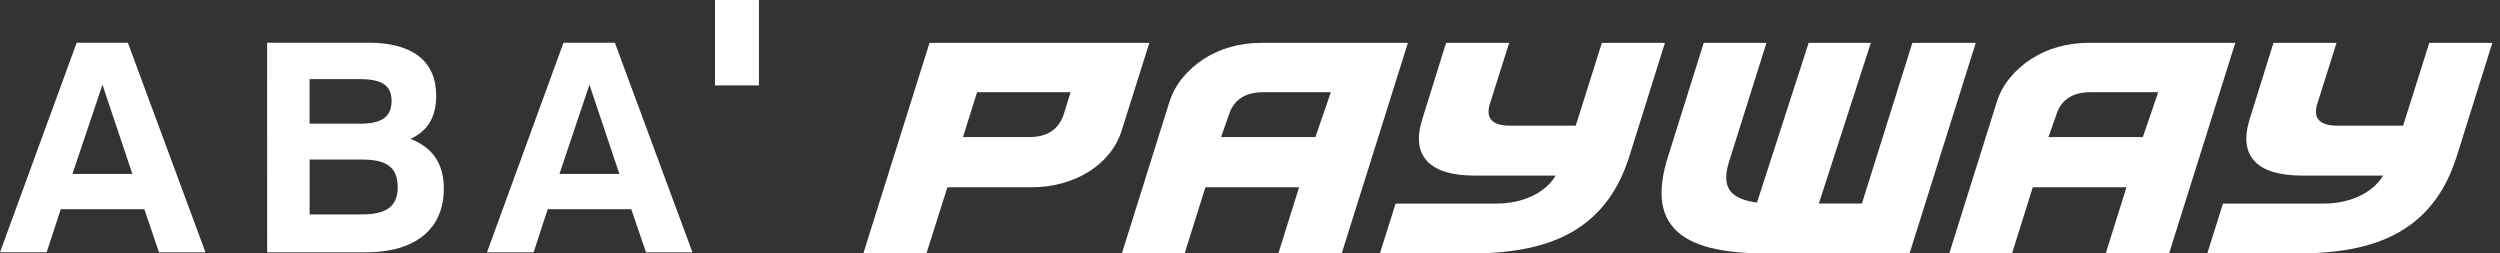 <svg width="217" height="22" viewBox="0 0 217 22" fill="none" xmlns="http://www.w3.org/2000/svg">
<rect x="0" y="0" width="217" height="22" fill="#333333" stroke="none"/>
<path fill-rule="evenodd" clip-rule="evenodd" d="M11.099 3.71L17.835 21.902H13.802L12.529 18.157H5.273L4.054 21.898H0L6.655 3.707L11.099 3.71ZM6.287 15.096H11.489L8.894 7.354L6.287 15.096ZM23.186 3.707H31.993C35.863 3.707 37.863 5.35 37.863 8.307C37.863 10.131 37.139 11.371 35.631 12.055C37.58 12.814 38.524 14.23 38.524 16.365C38.524 19.828 36.13 21.902 31.717 21.902H23.191L23.186 3.707ZM31.266 10.737C33.108 10.737 33.989 10.157 33.989 8.759C33.989 7.363 33.084 6.869 31.231 6.869H26.87V10.737H31.266ZM31.418 18.613C33.525 18.613 34.521 17.92 34.521 16.258C34.521 14.482 33.525 13.848 31.396 13.848H26.877V18.613H31.418ZM60.105 21.902L53.37 3.707H48.912L42.27 21.902H46.318L47.541 18.16H54.795L56.073 21.902H60.105ZM53.761 15.095H48.561L51.165 7.351L53.761 15.095Z" fill="white"/>
<path d="M65.875 0H62.06V7.413H65.875V0Z" fill="white"/>
<path fill-rule="evenodd" clip-rule="evenodd" d="M122.205 3.721L116.46 22H110.958L112.761 16.253H104.629L102.826 22H97.378L101.491 8.892C101.735 8.108 102.119 7.397 102.645 6.758C103.171 6.12 103.786 5.573 104.49 5.117C105.194 4.66 105.969 4.313 106.814 4.077C107.658 3.839 108.532 3.721 109.433 3.721H122.205ZM80.683 3.721H99.763L97.398 11.218C97.154 12.02 96.779 12.731 96.271 13.352C95.765 13.973 95.163 14.497 94.469 14.925C93.774 15.354 93.008 15.683 92.174 15.91C91.338 16.139 90.469 16.253 89.568 16.253H82.236L80.413 22H74.936L80.683 3.721ZM136.774 10.91L139.043 3.721H144.516L141.418 13.599C140.968 15.022 140.362 16.258 139.602 17.306C138.841 18.355 137.903 19.231 136.785 19.934C135.668 20.637 134.353 21.155 132.842 21.493C131.33 21.831 129.589 22 127.618 22H119.773L121.138 17.67H129.902C132.158 17.67 134.143 16.751 135.031 15.241H128.026C126.035 15.241 124.651 14.822 123.872 13.982C123.092 13.143 122.956 11.921 123.464 10.316L125.519 3.721H130.996L129.345 8.94C128.913 10.253 129.495 10.91 131.091 10.91H136.774ZM106.667 9.973L105.992 11.895H114.18L115.517 8.003H109.652C108.075 8.003 107.079 8.66 106.667 9.973ZM89.345 11.895C90.903 11.895 91.898 11.238 92.33 9.925L92.927 8.003H84.811L83.588 11.895H89.345ZM194.022 3.721L188.277 22H182.776L184.578 16.253H176.446L174.643 22H169.196L173.308 8.892C173.552 8.108 173.936 7.397 174.462 6.758C174.989 6.12 175.603 5.573 176.307 5.117C177.011 4.66 177.786 4.313 178.631 4.077C179.475 3.839 180.349 3.721 181.25 3.721H194.022ZM208.591 10.91L210.86 3.721H216.334L213.235 13.599C212.785 15.022 212.179 16.258 211.419 17.306C210.658 18.355 209.72 19.231 208.602 19.934C207.485 20.637 206.171 21.155 204.66 21.493C203.147 21.831 201.406 22 199.435 22H191.591L192.955 17.67H201.719C203.976 17.67 205.96 16.751 206.849 15.241H199.843C197.853 15.241 196.468 14.822 195.689 13.982C194.909 13.143 194.773 11.921 195.281 10.316L197.337 3.721H202.813L201.163 8.94C200.73 10.253 201.312 10.91 202.908 10.91H208.591ZM161.611 17.669L165.993 3.721H171.495L165.749 22H153.288C151.335 22 149.707 21.831 148.402 21.494C147.097 21.155 146.102 20.636 145.417 19.933C144.731 19.232 144.342 18.355 144.248 17.307C144.154 16.258 144.332 15.021 144.783 13.598L147.882 3.721H153.329L150.075 14.056C149.662 15.371 149.788 16.301 150.454 16.848C150.911 17.222 151.598 17.465 152.507 17.584L156.991 3.721H162.389L157.877 17.669H161.611ZM178.484 9.973L177.809 11.895H185.998L187.335 8.003H181.469C179.892 8.003 178.897 8.66 178.484 9.973Z" fill="white"/>
</svg>
